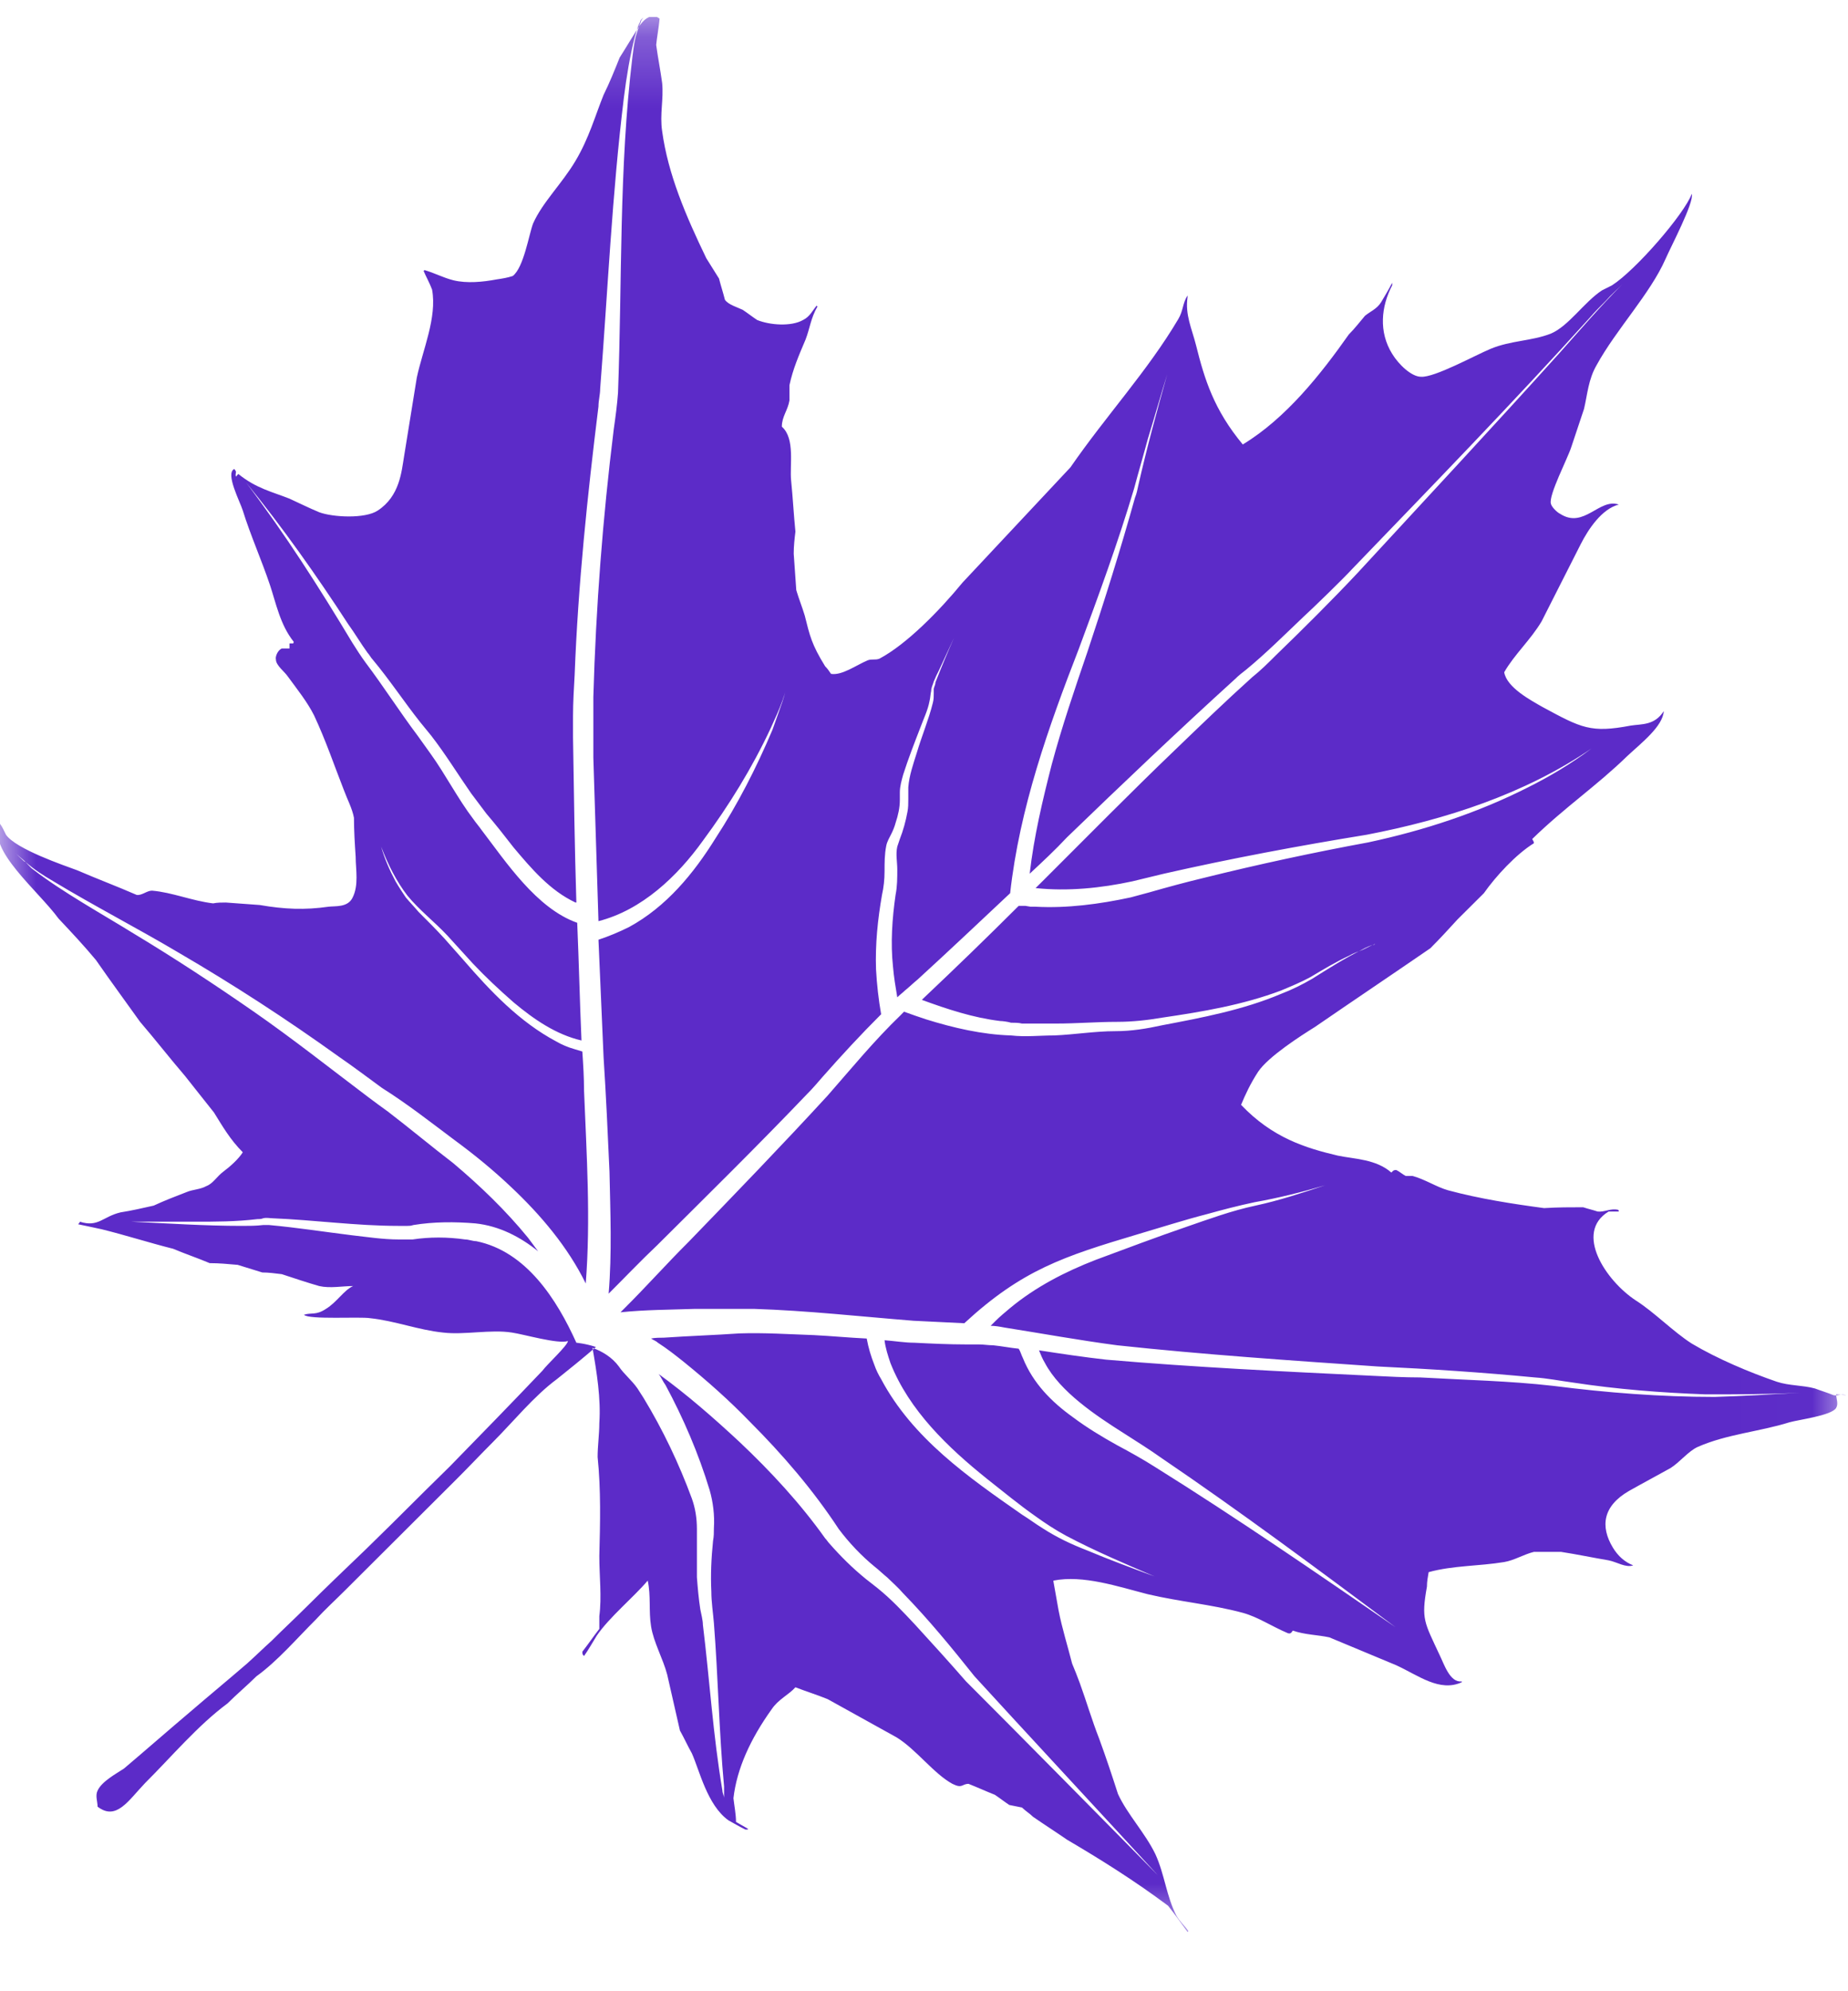 <svg width="26" height="28" viewBox="0 0 26 28" fill="none" xmlns="http://www.w3.org/2000/svg">
<g clip-path="url(#clip0_2034_337)">
<mask id="mask0_2034_337" style="mask-type:luminance" maskUnits="userSpaceOnUse" x="0" y="0" width="26" height="28">
<path d="M25.988 0.238L0 0.238L0 27.238H25.988V0.238Z" fill="white"/>
</mask>
<g mask="url(#mask0_2034_337)">
<path fill-rule="evenodd" clip-rule="evenodd" d="M25.976 19.619C25.904 19.596 25.857 19.631 25.797 19.619C25.713 19.584 25.63 19.56 25.534 19.524C25.355 19.476 25.176 19.488 24.997 19.429C24.615 19.298 24.161 19.107 23.802 18.893C23.54 18.726 23.277 18.453 23.014 18.286C22.596 18.012 22.142 17.334 22.632 17.036H22.775C22.775 17.036 22.775 17.012 22.764 17.012C22.656 16.988 22.572 17.048 22.477 17.036C22.405 17.012 22.346 17 22.274 16.976C22.095 16.976 21.916 16.976 21.724 16.988C21.282 16.929 20.817 16.857 20.375 16.738C20.208 16.691 20.052 16.584 19.873 16.536C19.837 16.536 19.802 16.536 19.778 16.536C19.73 16.512 19.694 16.476 19.646 16.453C19.61 16.453 19.61 16.453 19.575 16.488C19.36 16.298 19.049 16.298 18.822 16.25C18.368 16.143 17.903 16 17.461 15.536C17.52 15.393 17.592 15.238 17.7 15.072C17.843 14.857 18.309 14.56 18.5 14.441C19.037 14.072 19.587 13.703 20.124 13.334C20.255 13.203 20.387 13.06 20.506 12.929C20.626 12.81 20.757 12.679 20.877 12.56C21.044 12.322 21.33 12.012 21.581 11.857C21.581 11.834 21.569 11.822 21.557 11.798C22.023 11.345 22.453 11.06 22.895 10.631C23.086 10.453 23.396 10.214 23.408 10C23.277 10.203 23.098 10.179 22.943 10.203C22.381 10.31 22.25 10.238 21.701 9.941C21.533 9.845 21.199 9.667 21.163 9.453C21.306 9.203 21.533 9 21.689 8.738C21.868 8.381 22.059 8.012 22.238 7.655C22.346 7.441 22.537 7.155 22.775 7.095C22.501 7 22.286 7.441 21.951 7.226C21.904 7.203 21.832 7.131 21.82 7.084C21.784 6.965 22.059 6.441 22.107 6.286C22.166 6.107 22.226 5.929 22.286 5.75C22.334 5.548 22.346 5.334 22.465 5.131C22.74 4.631 23.217 4.131 23.432 3.643C23.504 3.476 23.838 2.845 23.802 2.726C23.695 3.012 23.014 3.798 22.68 4.012C22.632 4.036 22.584 4.06 22.537 4.084C22.286 4.25 22.071 4.584 21.82 4.691C21.545 4.798 21.259 4.786 20.972 4.905C20.745 5 20.184 5.31 19.993 5.298C19.861 5.298 19.682 5.131 19.587 4.976C19.395 4.667 19.431 4.31 19.587 4.012C19.587 4 19.587 3.988 19.587 3.976C19.539 4.072 19.479 4.167 19.431 4.25C19.372 4.345 19.276 4.381 19.204 4.441C19.133 4.524 19.061 4.619 18.977 4.703C18.583 5.262 18.094 5.881 17.485 6.25C17.079 5.762 16.947 5.334 16.828 4.857C16.768 4.619 16.672 4.429 16.708 4.179C16.708 4.179 16.708 4.167 16.708 4.155C16.637 4.262 16.649 4.369 16.577 4.488C16.147 5.215 15.562 5.845 15.06 6.572C14.559 7.107 14.045 7.655 13.543 8.191C13.221 8.584 12.755 9.06 12.373 9.262C12.313 9.286 12.265 9.262 12.206 9.286C12.039 9.357 11.848 9.5 11.692 9.476C11.668 9.441 11.645 9.405 11.609 9.369C11.418 9.06 11.394 8.941 11.322 8.655C11.286 8.536 11.238 8.417 11.203 8.298C11.191 8.131 11.179 7.953 11.167 7.786C11.167 7.679 11.179 7.572 11.191 7.476C11.167 7.238 11.155 7 11.131 6.762C11.107 6.548 11.191 6.167 11 6C11 5.857 11.083 5.774 11.107 5.631V5.417C11.155 5.191 11.238 5 11.334 4.774C11.394 4.619 11.406 4.476 11.501 4.31C11.501 4.31 11.501 4.31 11.489 4.298C11.43 4.369 11.394 4.453 11.298 4.5C11.131 4.595 10.832 4.572 10.653 4.5C10.582 4.453 10.522 4.405 10.45 4.357C10.379 4.322 10.247 4.286 10.199 4.215C10.175 4.119 10.14 4.012 10.116 3.917C10.056 3.822 9.996 3.726 9.937 3.631C9.65 3.036 9.399 2.453 9.316 1.845C9.28 1.607 9.339 1.393 9.316 1.167C9.292 0.988 9.256 0.81 9.232 0.631C9.244 0.512 9.268 0.393 9.28 0.262C9.16 0.167 9.041 0.286 8.969 0.405C8.886 0.536 8.802 0.679 8.718 0.81C8.647 0.988 8.575 1.167 8.492 1.334C8.372 1.631 8.288 1.941 8.097 2.262C7.906 2.584 7.632 2.845 7.5 3.143C7.441 3.298 7.369 3.762 7.214 3.881C7.142 3.905 7.07 3.917 6.987 3.929C6.796 3.965 6.569 3.988 6.378 3.941C6.234 3.905 6.103 3.834 5.972 3.798C5.972 3.798 5.972 3.798 5.96 3.81C5.995 3.893 6.043 3.976 6.079 4.072C6.151 4.465 5.948 4.917 5.864 5.31C5.804 5.679 5.745 6.048 5.685 6.417C5.649 6.631 5.625 6.976 5.315 7.179C5.136 7.298 4.682 7.274 4.491 7.203C4.347 7.143 4.204 7.072 4.073 7.012C3.834 6.917 3.607 6.869 3.356 6.667C3.344 6.667 3.332 6.691 3.32 6.703C3.308 6.667 3.32 6.667 3.32 6.631C3.32 6.631 3.308 6.607 3.296 6.595C3.165 6.655 3.38 7.06 3.416 7.179C3.523 7.524 3.678 7.869 3.798 8.226C3.882 8.476 3.941 8.786 4.132 9.024C4.132 9.024 4.132 9.048 4.12 9.048C4.108 9.048 4.085 9.048 4.073 9.048C4.073 9.072 4.073 9.095 4.073 9.119C4.037 9.119 4.001 9.119 3.965 9.119C3.905 9.143 3.87 9.238 3.882 9.274C3.882 9.357 4.001 9.441 4.049 9.512C4.18 9.691 4.323 9.869 4.419 10.06C4.586 10.417 4.706 10.774 4.837 11.107C4.885 11.238 4.956 11.369 4.98 11.5C4.98 11.679 4.992 11.869 5.004 12.048C5.004 12.226 5.052 12.453 4.956 12.631C4.885 12.762 4.718 12.738 4.622 12.75C4.288 12.798 4.001 12.786 3.655 12.726C3.487 12.714 3.332 12.703 3.177 12.691C3.117 12.691 3.057 12.691 2.998 12.703C2.699 12.667 2.424 12.548 2.138 12.524C2.066 12.524 1.995 12.595 1.923 12.584C1.648 12.464 1.362 12.357 1.087 12.238C0.896 12.167 0.227 11.941 0.084 11.738C0.06 11.691 0.036 11.631 2.21692e-05 11.584C-0.191 11.941 0.537 12.524 0.824 12.917C1.003 13.107 1.182 13.298 1.35 13.5C1.565 13.81 1.768 14.084 1.971 14.369C2.186 14.619 2.389 14.881 2.604 15.131C2.735 15.298 2.878 15.476 3.01 15.643C3.129 15.834 3.237 16.024 3.416 16.203C3.356 16.298 3.237 16.405 3.141 16.476C3.046 16.548 2.998 16.643 2.902 16.679C2.819 16.726 2.711 16.726 2.627 16.762C2.472 16.822 2.317 16.881 2.162 16.953C2.006 16.988 1.851 17.024 1.696 17.048C1.445 17.107 1.385 17.262 1.123 17.179C1.123 17.191 1.111 17.203 1.099 17.215C1.206 17.238 1.326 17.262 1.433 17.286C1.768 17.369 2.102 17.476 2.436 17.56C2.604 17.631 2.783 17.691 2.95 17.762C3.081 17.762 3.213 17.774 3.344 17.786C3.463 17.822 3.571 17.857 3.69 17.893C3.774 17.893 3.87 17.905 3.965 17.917C4.144 17.976 4.323 18.036 4.491 18.084C4.646 18.119 4.813 18.084 4.968 18.084C4.837 18.143 4.741 18.31 4.586 18.405C4.443 18.5 4.383 18.453 4.276 18.488C4.347 18.56 5.064 18.512 5.207 18.536C5.554 18.572 5.888 18.703 6.234 18.738C6.533 18.774 6.903 18.691 7.202 18.738C7.369 18.762 7.859 18.905 7.99 18.857C7.99 18.917 7.691 19.191 7.632 19.274C7.202 19.726 6.76 20.179 6.33 20.619C5.721 21.215 5.757 21.191 5.147 21.786C4.861 22.06 4.574 22.334 4.3 22.607C4.144 22.762 3.977 22.917 3.822 23.072C3.702 23.179 3.595 23.286 3.475 23.393C3.213 23.619 2.938 23.846 2.675 24.072C2.365 24.334 2.054 24.607 1.744 24.869C1.636 24.941 1.433 25.048 1.373 25.179C1.338 25.25 1.373 25.334 1.373 25.405C1.636 25.607 1.803 25.322 2.042 25.072C2.413 24.703 2.783 24.262 3.201 23.953C3.332 23.822 3.475 23.703 3.607 23.572C3.905 23.357 4.168 23.048 4.443 22.774C4.574 22.631 4.718 22.5 4.861 22.357L5.792 21.429L6.425 20.798C6.593 20.631 6.76 20.453 6.927 20.286C7.214 20 7.512 19.631 7.835 19.393C8.014 19.25 8.205 19.096 8.384 18.941C8.241 18.893 8.109 18.881 8.109 18.881C7.835 18.274 7.405 17.596 6.7 17.453C6.652 17.453 6.593 17.429 6.545 17.429C6.294 17.393 6.043 17.393 5.804 17.429C5.78 17.429 5.757 17.429 5.733 17.429C5.697 17.429 5.649 17.429 5.613 17.429C5.386 17.429 5.159 17.393 4.944 17.369C4.562 17.322 4.18 17.262 3.786 17.226C3.786 17.226 3.774 17.226 3.762 17.226C3.762 17.226 3.75 17.226 3.738 17.226H3.726H3.714H3.702C3.607 17.238 3.499 17.238 3.404 17.238C2.878 17.238 2.365 17.203 1.851 17.179C2.15 17.179 2.448 17.179 2.735 17.179C3.034 17.179 3.32 17.179 3.619 17.143C3.643 17.143 3.678 17.143 3.702 17.131C3.75 17.119 3.798 17.131 3.834 17.131C4.419 17.155 5.016 17.238 5.601 17.238C5.649 17.238 5.685 17.238 5.733 17.238C5.757 17.238 5.78 17.238 5.816 17.226C6.103 17.179 6.401 17.179 6.688 17.203C7.023 17.238 7.321 17.393 7.572 17.596C7.524 17.536 7.476 17.465 7.429 17.405C7.118 17.024 6.76 16.679 6.378 16.357C6.067 16.119 5.769 15.869 5.458 15.631C5.374 15.572 5.279 15.5 5.183 15.429C4.646 15.024 4.12 14.607 3.571 14.226C3.022 13.845 2.46 13.476 1.887 13.131C1.445 12.857 0.884 12.548 0.466 12.226C0.43 12.203 0.394 12.155 0.358 12.119C0.358 12.119 0.346 12.119 0.334 12.107C0.299 12.072 0.251 12.036 0.215 11.988C0.251 12.036 0.311 12.072 0.358 12.119C0.478 12.226 0.609 12.31 0.752 12.393C1.302 12.726 1.947 13.06 2.508 13.393C3.284 13.845 4.037 14.334 4.765 14.857C4.956 14.988 5.195 15.167 5.374 15.298C5.733 15.524 6.067 15.786 6.401 16.036C6.676 16.238 6.939 16.453 7.19 16.691C7.608 17.084 7.99 17.536 8.241 18.048C8.312 17.143 8.253 16.238 8.217 15.334C8.217 15.155 8.205 14.964 8.193 14.786C8.157 14.774 8.109 14.762 8.074 14.75C7.99 14.726 7.906 14.691 7.823 14.643C7.309 14.369 6.903 13.941 6.521 13.5C6.437 13.405 6.342 13.298 6.258 13.203C6.139 13.072 6.019 12.953 5.888 12.822C5.828 12.75 5.769 12.691 5.709 12.619C5.661 12.548 5.613 12.476 5.565 12.393C5.482 12.238 5.41 12.072 5.362 11.905C5.458 12.155 5.577 12.393 5.733 12.595C5.9 12.798 6.115 12.964 6.294 13.155C6.413 13.286 6.533 13.417 6.652 13.548C6.831 13.738 7.023 13.917 7.226 14.095C7.512 14.334 7.823 14.548 8.181 14.631C8.157 14.084 8.145 13.536 8.121 12.976C7.548 12.774 7.118 12.119 6.772 11.667C6.748 11.631 6.688 11.56 6.664 11.524C6.437 11.226 6.27 10.893 6.055 10.595C5.995 10.512 5.936 10.429 5.876 10.345C5.625 10.012 5.398 9.655 5.147 9.322C5.076 9.226 5.016 9.131 4.956 9.036C4.491 8.262 4.013 7.512 3.463 6.786C3.977 7.417 4.455 8.095 4.897 8.774C4.992 8.905 5.076 9.048 5.171 9.179C5.195 9.203 5.219 9.25 5.243 9.274C5.482 9.56 5.685 9.869 5.912 10.155C5.96 10.214 6.019 10.286 6.067 10.345C6.27 10.607 6.437 10.881 6.628 11.155C6.7 11.25 6.772 11.345 6.843 11.441C6.975 11.595 7.106 11.762 7.226 11.917C7.476 12.214 7.739 12.524 8.097 12.691C8.097 12.691 8.097 12.691 8.109 12.691C8.085 11.917 8.074 11.143 8.062 10.369C8.062 10.286 8.062 10.155 8.062 10.072C8.062 9.881 8.074 9.679 8.085 9.488C8.133 8.226 8.265 6.965 8.42 5.715C8.42 5.631 8.444 5.548 8.444 5.465C8.551 4.095 8.611 2.726 8.778 1.369C8.814 1.084 8.862 0.786 8.933 0.512C8.957 0.441 8.969 0.369 9.005 0.31C9.005 0.286 9.029 0.262 9.053 0.25C9.041 0.262 9.017 0.286 9.017 0.31C8.981 0.381 8.969 0.441 8.945 0.512C8.921 0.607 8.91 0.703 8.898 0.798C8.707 2.369 8.754 3.941 8.695 5.524C8.683 5.691 8.659 5.869 8.635 6.036C8.48 7.286 8.384 8.536 8.348 9.798C8.348 9.881 8.348 10 8.348 10.084C8.348 10.25 8.348 10.5 8.348 10.655C8.372 11.417 8.396 12.191 8.42 12.953C9.029 12.798 9.531 12.322 9.889 11.822C10.259 11.322 10.582 10.798 10.844 10.238C10.904 10.107 10.964 9.976 11.011 9.845C11.023 9.798 11.047 9.762 11.047 9.715C11.047 9.762 11.023 9.81 11.011 9.857C10.964 9.988 10.916 10.131 10.868 10.262C10.641 10.798 10.379 11.31 10.068 11.786C9.757 12.286 9.375 12.75 8.85 13.036C8.707 13.107 8.563 13.167 8.42 13.214C8.444 13.762 8.468 14.322 8.492 14.869C8.527 15.405 8.551 15.941 8.575 16.476C8.587 17.048 8.611 17.619 8.563 18.191C8.79 17.965 9.017 17.726 9.244 17.512C9.949 16.81 10.665 16.107 11.358 15.381C11.43 15.31 11.501 15.226 11.573 15.143C11.836 14.845 12.11 14.548 12.397 14.262C12.361 14.06 12.337 13.845 12.325 13.631C12.313 13.274 12.349 12.929 12.409 12.584C12.433 12.476 12.445 12.369 12.445 12.25C12.445 12.131 12.445 12.012 12.469 11.893C12.48 11.834 12.516 11.774 12.54 11.726C12.564 11.679 12.588 11.619 12.6 11.572C12.636 11.464 12.66 11.357 12.66 11.25C12.66 11.226 12.66 11.203 12.66 11.167V11.143C12.66 11.06 12.684 10.976 12.707 10.893C12.779 10.667 12.863 10.453 12.946 10.238C12.994 10.107 13.054 9.988 13.078 9.857C13.09 9.81 13.09 9.762 13.101 9.715C13.101 9.667 13.125 9.631 13.137 9.584C13.161 9.524 13.185 9.476 13.209 9.429C13.281 9.274 13.352 9.119 13.424 8.965C13.329 9.179 13.245 9.381 13.161 9.595C13.161 9.631 13.137 9.667 13.137 9.691C13.137 9.715 13.137 9.726 13.137 9.75C13.137 9.798 13.137 9.834 13.125 9.881C13.066 10.119 12.97 10.345 12.899 10.584C12.851 10.738 12.791 10.905 12.779 11.072C12.779 11.095 12.779 11.119 12.779 11.143C12.779 11.179 12.779 11.203 12.779 11.238C12.779 11.298 12.779 11.357 12.767 11.417C12.743 11.548 12.707 11.679 12.66 11.798C12.648 11.834 12.636 11.869 12.624 11.905C12.6 12.012 12.624 12.119 12.624 12.226C12.624 12.345 12.624 12.464 12.6 12.584C12.552 12.917 12.528 13.262 12.564 13.595C12.576 13.738 12.6 13.881 12.624 14.024C12.66 13.988 12.695 13.964 12.731 13.929C12.791 13.881 12.851 13.822 12.91 13.774C13.34 13.381 13.782 12.964 14.212 12.56C14.344 11.369 14.75 10.226 15.18 9.119C15.454 8.381 15.729 7.631 15.956 6.869C16.016 6.643 16.087 6.405 16.147 6.179C16.243 5.869 16.326 5.572 16.422 5.262C16.278 5.774 16.135 6.298 16.016 6.822C16.004 6.881 15.992 6.941 15.968 7C15.765 7.726 15.538 8.453 15.299 9.167C15.12 9.691 14.941 10.214 14.797 10.75C14.666 11.262 14.547 11.762 14.487 12.286C14.666 12.119 14.845 11.953 15.012 11.774C15.789 11.024 16.577 10.274 17.377 9.548C17.425 9.5 17.485 9.453 17.532 9.417C17.807 9.191 18.07 8.929 18.333 8.679C18.476 8.548 18.894 8.143 19.025 8C20.148 6.834 21.282 5.667 22.369 4.465C22.441 4.381 22.513 4.31 22.596 4.226C22.668 4.143 22.752 4.072 22.823 4C22.513 4.31 22.238 4.631 21.951 4.953C21.008 6 20.052 7.024 19.097 8.06C18.751 8.429 18.321 8.857 17.95 9.215C17.843 9.322 17.735 9.429 17.616 9.524C17.246 9.857 16.887 10.203 16.529 10.548C15.92 11.131 15.287 11.774 14.69 12.369C14.654 12.405 14.606 12.453 14.57 12.488C15.024 12.536 15.49 12.488 15.932 12.393C16.075 12.357 16.231 12.322 16.374 12.286C17.317 12.072 18.273 11.893 19.228 11.738C20.339 11.524 21.45 11.167 22.393 10.524C22.107 10.738 21.808 10.917 21.497 11.072C20.793 11.429 20.029 11.679 19.252 11.845C18.476 11.988 17.7 12.155 16.935 12.345C16.684 12.405 16.422 12.476 16.171 12.548C16.087 12.572 15.992 12.595 15.908 12.619C15.466 12.714 15.012 12.774 14.57 12.75H14.499L14.427 12.738H14.391C14.391 12.738 14.367 12.738 14.356 12.738C14.356 12.738 14.344 12.738 14.332 12.738C13.89 13.179 13.448 13.607 12.994 14.036L12.97 14.06C13.329 14.191 13.687 14.31 14.069 14.357C14.105 14.357 14.188 14.369 14.224 14.381C14.272 14.381 14.332 14.381 14.379 14.393C14.535 14.393 14.702 14.393 14.857 14.393C15.144 14.393 15.43 14.369 15.717 14.369C15.932 14.369 16.147 14.345 16.35 14.31C16.923 14.226 17.485 14.131 18.022 13.929C18.165 13.869 18.309 13.81 18.44 13.738C18.619 13.631 18.798 13.524 18.977 13.441C19.037 13.405 19.109 13.381 19.169 13.357C19.216 13.334 19.264 13.31 19.312 13.286C19.324 13.286 19.336 13.286 19.348 13.274C19.276 13.298 19.216 13.322 19.157 13.357C18.918 13.476 18.691 13.619 18.464 13.762C18.321 13.845 18.177 13.917 18.022 13.976C17.485 14.203 16.911 14.31 16.35 14.417C16.135 14.464 15.92 14.5 15.693 14.5C15.406 14.5 15.12 14.548 14.833 14.56C14.63 14.56 14.427 14.584 14.224 14.56C13.818 14.548 13.412 14.453 13.03 14.334C12.922 14.298 12.815 14.262 12.719 14.226C12.707 14.238 12.684 14.262 12.672 14.274C12.301 14.631 11.979 15.024 11.645 15.405C11 16.107 10.343 16.786 9.686 17.465C9.387 17.762 9.089 18.096 8.79 18.393C8.778 18.405 8.754 18.429 8.73 18.453C9.077 18.417 9.435 18.417 9.781 18.405C9.877 18.405 10.092 18.405 10.187 18.405C10.319 18.405 10.474 18.405 10.605 18.405C11.358 18.429 12.098 18.512 12.851 18.572C13.09 18.584 13.329 18.596 13.567 18.607C14.379 17.857 14.965 17.667 16.004 17.357C16.326 17.262 16.661 17.155 16.983 17.072C17.198 17.012 17.425 16.953 17.652 16.905C17.986 16.846 18.321 16.762 18.643 16.667C18.321 16.774 17.998 16.881 17.664 16.953C17.329 17.024 17.007 17.143 16.696 17.25C16.278 17.393 15.836 17.56 15.418 17.715C14.989 17.881 14.57 18.096 14.212 18.393C14.141 18.453 14.069 18.512 14.009 18.572C13.985 18.596 13.961 18.619 13.938 18.643C13.997 18.643 14.069 18.655 14.129 18.667C14.654 18.75 15.18 18.846 15.717 18.917C16.935 19.048 18.165 19.131 19.384 19.215C20.124 19.25 20.853 19.298 21.593 19.369C21.772 19.381 21.951 19.417 22.131 19.441C22.752 19.536 23.373 19.584 23.994 19.607C24.436 19.607 24.889 19.607 25.331 19.584C24.925 19.607 24.531 19.631 24.125 19.643C23.361 19.643 22.608 19.584 21.856 19.488C21.235 19.417 20.614 19.405 19.981 19.369C19.754 19.369 19.539 19.357 19.312 19.346C18.058 19.286 16.804 19.226 15.562 19.119C15.251 19.084 14.929 19.036 14.618 18.988C14.642 19.048 14.666 19.107 14.702 19.167C14.917 19.572 15.418 19.905 15.813 20.155C15.98 20.262 16.171 20.381 16.338 20.5C17.461 21.262 18.548 22.072 19.634 22.881C18.524 22.119 17.401 21.346 16.255 20.631C16.087 20.524 15.896 20.417 15.717 20.322C15.502 20.203 15.287 20.072 15.096 19.929C14.797 19.715 14.535 19.453 14.391 19.096C14.367 19.048 14.356 19 14.332 18.965C14.212 18.953 14.093 18.929 13.973 18.917C13.902 18.917 13.842 18.905 13.77 18.905C13.711 18.905 13.639 18.905 13.591 18.905C13.352 18.905 13.101 18.893 12.863 18.881C12.731 18.881 12.588 18.857 12.445 18.846C12.457 18.953 12.492 19.06 12.528 19.167C12.791 19.834 13.34 20.357 13.89 20.798C14.117 20.976 14.332 21.155 14.57 21.322C14.702 21.417 14.845 21.512 15.001 21.596C15.406 21.81 15.825 21.988 16.243 22.167C15.92 22.048 15.598 21.929 15.287 21.798C15.072 21.715 14.869 21.619 14.666 21.488C14.57 21.429 14.475 21.357 14.379 21.298C13.627 20.774 12.839 20.226 12.397 19.393C12.361 19.334 12.325 19.262 12.301 19.191C12.254 19.072 12.218 18.953 12.194 18.822C11.943 18.81 11.692 18.786 11.453 18.774C11.107 18.762 10.749 18.738 10.402 18.75C10.056 18.774 9.686 18.786 9.339 18.81C9.28 18.81 9.22 18.81 9.16 18.822C9.196 18.846 9.232 18.857 9.256 18.881C9.387 18.965 9.507 19.06 9.626 19.155C9.949 19.417 10.259 19.691 10.546 19.988C11.011 20.453 11.441 20.953 11.8 21.5C11.943 21.691 12.122 21.881 12.313 22.036C12.361 22.072 12.433 22.143 12.48 22.179C12.552 22.25 12.636 22.322 12.707 22.405C13.066 22.774 13.388 23.167 13.711 23.572C14.188 24.096 15.789 25.822 16.29 26.369C15.777 25.846 14.129 24.179 13.639 23.691C13.627 23.679 13.603 23.655 13.591 23.643C13.352 23.369 13.114 23.107 12.875 22.846C12.707 22.667 12.54 22.488 12.349 22.334C12.301 22.298 12.23 22.238 12.182 22.203C11.991 22.048 11.824 21.881 11.668 21.703C11.645 21.679 11.633 21.655 11.609 21.631C11.262 21.143 10.844 20.691 10.402 20.274C10.044 19.941 9.662 19.607 9.268 19.322C9.304 19.369 9.328 19.429 9.363 19.476C9.614 19.941 9.829 20.441 9.984 20.953C10.032 21.119 10.056 21.31 10.044 21.488C10.044 21.548 10.044 21.607 10.032 21.667C10.008 21.905 9.996 22.143 10.008 22.381C10.008 22.524 10.032 22.679 10.044 22.822C10.104 23.584 10.116 24.357 10.187 25.119C10.187 25.143 10.187 25.155 10.187 25.179V25.203V25.226C10.187 25.25 10.187 25.262 10.187 25.286C10.187 25.25 10.164 25.215 10.164 25.179C10.032 24.405 9.984 23.619 9.889 22.846C9.889 22.786 9.865 22.691 9.853 22.631C9.829 22.476 9.817 22.334 9.805 22.179C9.805 22.012 9.805 21.834 9.805 21.667C9.805 21.607 9.805 21.56 9.805 21.5C9.805 21.346 9.781 21.203 9.734 21.072C9.554 20.584 9.328 20.107 9.053 19.655C9.029 19.619 8.993 19.56 8.969 19.524C8.886 19.405 8.778 19.322 8.707 19.215C8.611 19.084 8.468 19 8.336 18.953C8.396 19.298 8.456 19.667 8.432 20.012C8.432 20.167 8.408 20.334 8.408 20.488C8.456 20.953 8.444 21.417 8.432 21.881C8.432 22.167 8.468 22.453 8.432 22.726C8.432 22.786 8.432 22.846 8.432 22.905C8.348 23.012 8.277 23.119 8.193 23.226C8.193 23.238 8.193 23.262 8.205 23.274C8.205 23.274 8.205 23.274 8.217 23.286C8.277 23.203 8.336 23.096 8.396 23C8.575 22.738 8.91 22.465 9.113 22.226C9.16 22.441 9.125 22.655 9.16 22.869C9.196 23.096 9.328 23.322 9.387 23.548C9.447 23.81 9.507 24.072 9.566 24.334C9.626 24.441 9.674 24.548 9.734 24.655C9.841 24.893 9.949 25.381 10.247 25.596C10.331 25.643 10.414 25.691 10.486 25.726C10.486 25.726 10.51 25.726 10.522 25.726C10.522 25.726 10.522 25.726 10.522 25.715C10.462 25.679 10.414 25.655 10.355 25.619C10.355 25.512 10.331 25.393 10.319 25.286C10.367 24.869 10.558 24.453 10.856 24.036C10.952 23.893 11.095 23.834 11.191 23.726C11.346 23.786 11.501 23.834 11.645 23.893C11.967 24.072 12.289 24.25 12.612 24.429C12.887 24.596 13.137 24.941 13.4 25.084C13.543 25.155 13.531 25.084 13.627 25.084C13.746 25.131 13.878 25.191 13.997 25.238C14.069 25.286 14.129 25.334 14.2 25.381C14.26 25.393 14.32 25.405 14.379 25.417C14.427 25.465 14.487 25.5 14.535 25.548C14.69 25.655 14.857 25.762 15.012 25.869C15.478 26.143 15.956 26.441 16.434 26.798C16.529 26.917 16.613 27.036 16.708 27.167C16.708 27.167 16.708 27.167 16.72 27.155C16.672 27.084 16.601 27.024 16.553 26.941C16.41 26.667 16.386 26.357 16.255 26.072C16.111 25.774 15.86 25.512 15.729 25.226C15.645 24.965 15.562 24.715 15.466 24.453C15.359 24.179 15.287 23.929 15.192 23.667C15.156 23.572 15.12 23.476 15.084 23.393C15.024 23.155 14.941 22.893 14.893 22.643C14.869 22.512 14.845 22.369 14.821 22.238C14.821 22.238 14.821 22.238 14.821 22.226C15.239 22.143 15.729 22.31 16.147 22.417C16.601 22.524 17.043 22.56 17.485 22.679C17.7 22.738 17.891 22.869 18.118 22.965C18.153 22.976 18.165 22.965 18.189 22.929C18.357 22.988 18.536 22.988 18.703 23.024C19.013 23.155 19.336 23.286 19.646 23.417C19.957 23.56 20.255 23.798 20.566 23.655C20.566 23.655 20.566 23.655 20.566 23.643C20.399 23.667 20.315 23.393 20.255 23.274C20.04 22.81 19.993 22.774 20.076 22.31C20.076 22.238 20.088 22.179 20.1 22.107C20.447 22.012 20.805 22.024 21.163 21.965C21.306 21.941 21.438 21.857 21.581 21.822C21.712 21.822 21.844 21.822 21.963 21.822C22.19 21.857 22.417 21.905 22.632 21.941C22.752 21.965 22.871 22.048 22.978 22.012C22.859 21.965 22.764 21.881 22.692 21.762C22.513 21.465 22.549 21.179 22.919 20.965C23.11 20.857 23.313 20.75 23.504 20.643C23.635 20.56 23.755 20.405 23.886 20.346C24.292 20.167 24.758 20.131 25.176 20C25.295 19.965 25.773 19.905 25.833 19.798C25.869 19.738 25.833 19.667 25.833 19.607M18.01 16.06C18.01 16.06 18.01 16.06 17.998 16.06C17.998 16.06 17.998 16.06 17.998 16.048C17.998 16.048 17.998 16.048 17.998 16.06H18.01Z" fill="#5C2BC8"/>
</g>
</g>
<defs>
<clipPath id="clip0_2034_337">
<rect width="26" height="27" fill="white" transform="translate(0 0.238)"/>
</clipPath>
</defs>
</svg>
